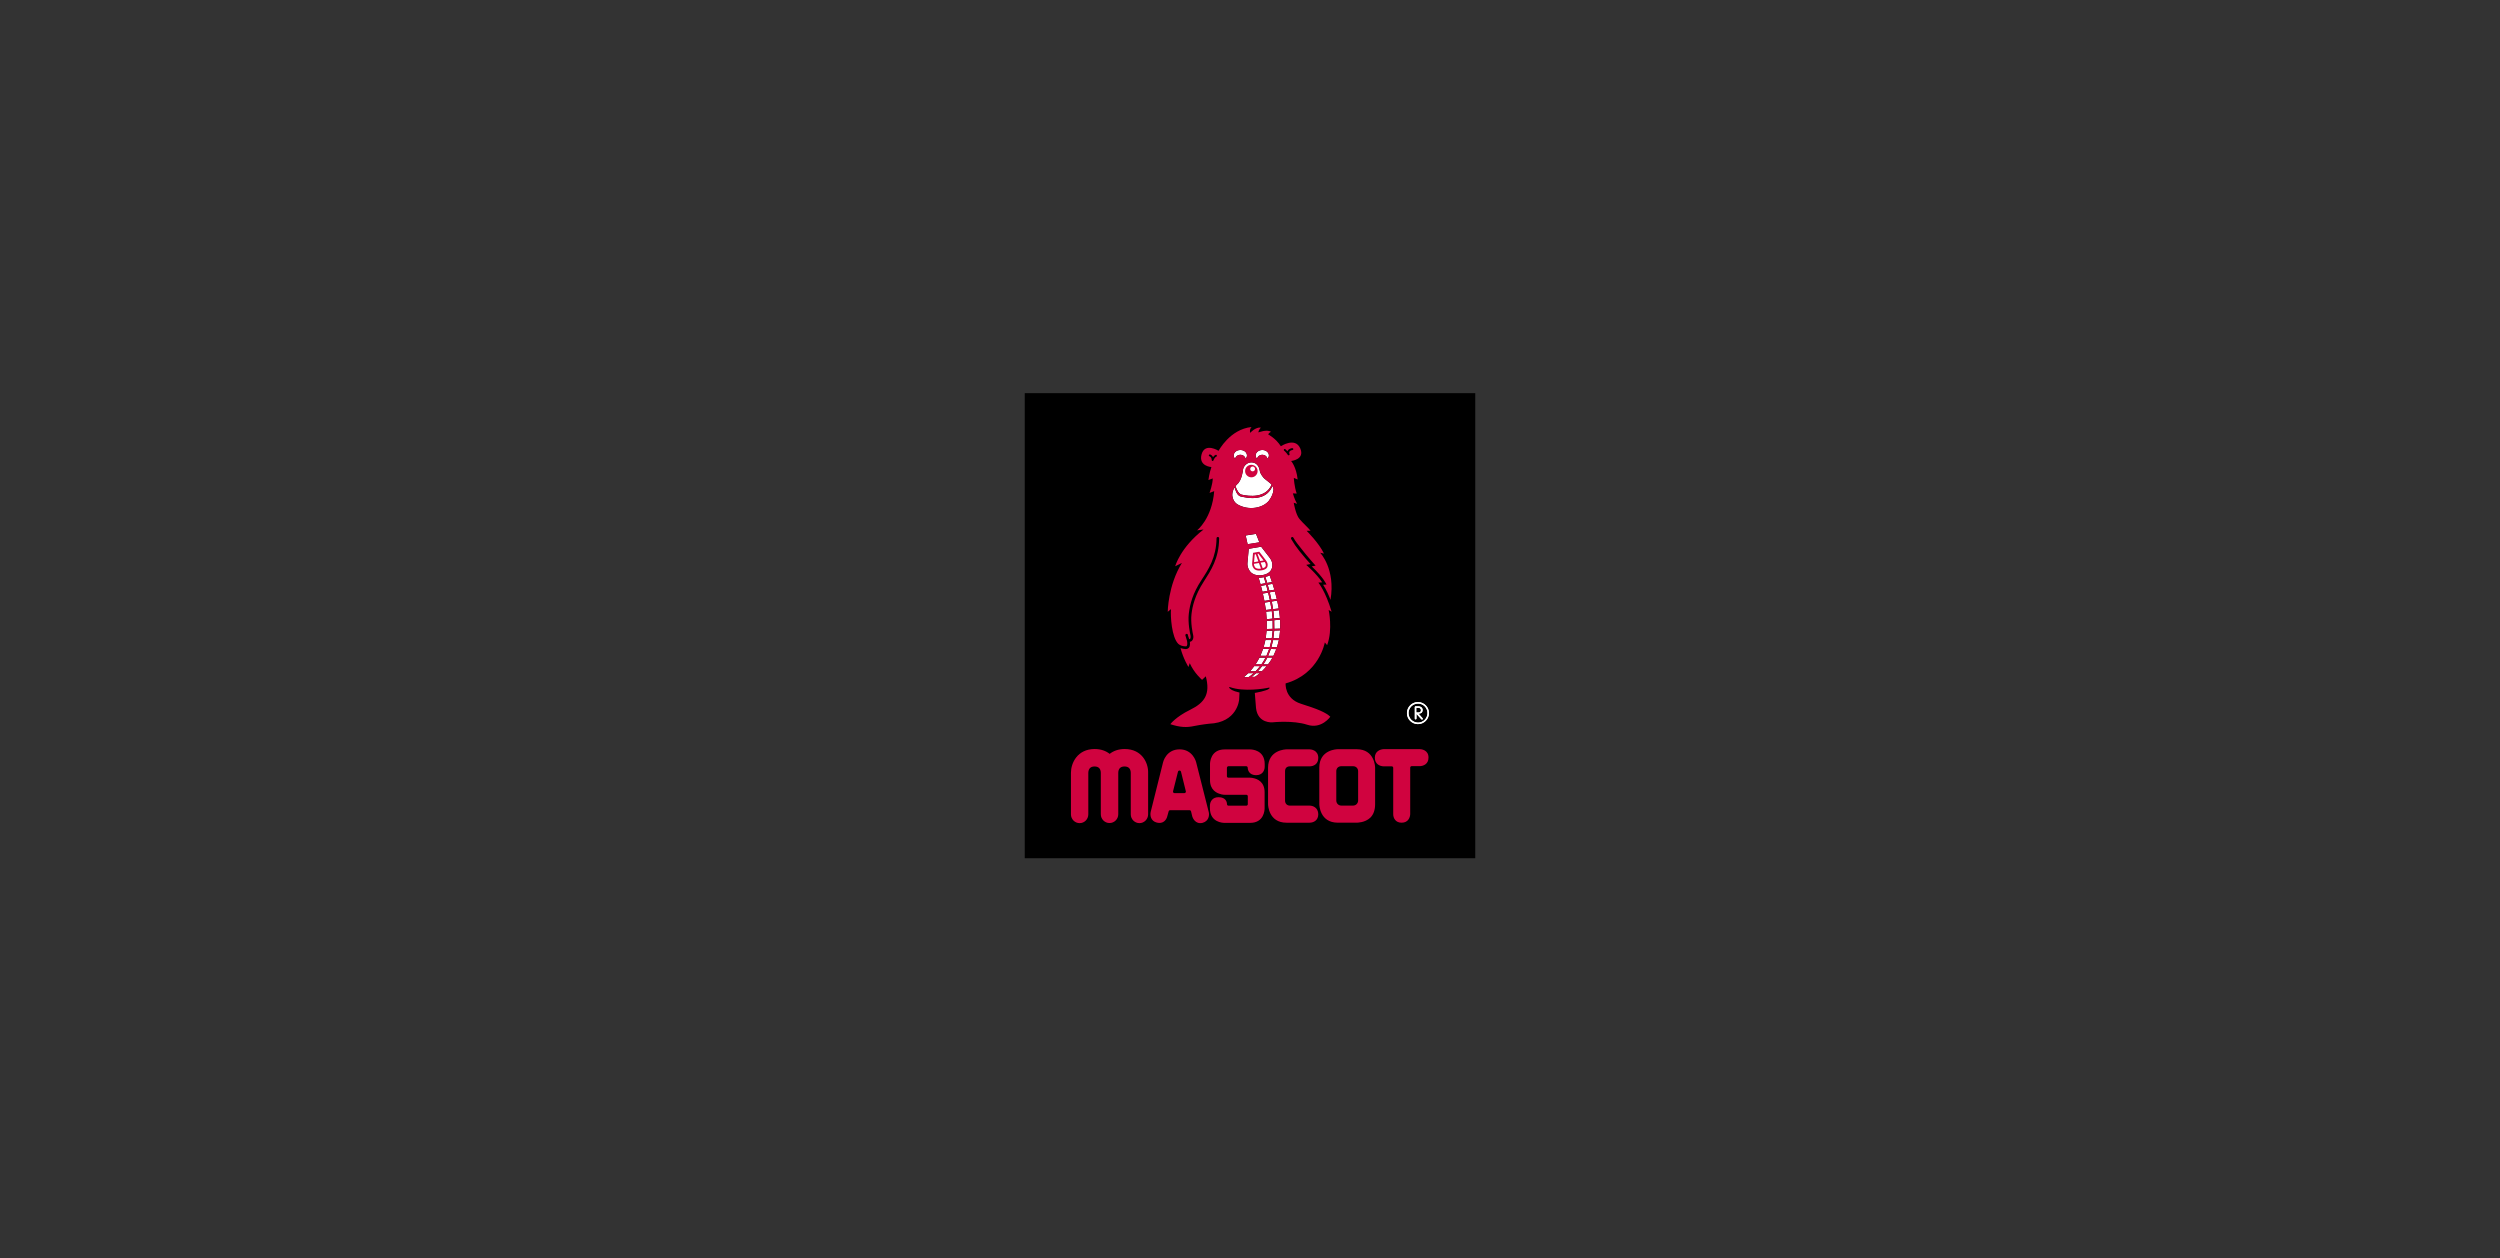 <svg width="300" height="151" viewBox="0 0 300 151" fill="none" xmlns="http://www.w3.org/2000/svg">
<rect x="0" y="0" width="300" height="151" fill="#333333" stroke="none"/>
<path d="M177.031 47.18H122.969V102.989H177.031V47.18Z" fill="black"/>
<mask id="mask0_8556_10225" style="mask-type:luminance" maskUnits="userSpaceOnUse" x="122" y="47" width="56" height="57">
<path d="M177.031 47.18H122.969V103.18H177.031V47.18Z" fill="white"/>
</mask>
<g mask="url(#mask0_8556_10225)">
<path d="M150.677 54.65C150.677 54.784 150.722 54.918 150.823 55.019L150.857 55.053L150.868 55.008C150.913 54.762 151.17 54.571 151.473 54.571C151.775 54.571 152.033 54.762 152.077 55.008L152.089 55.053L152.122 55.019C152.212 54.907 152.268 54.784 152.268 54.65C152.268 54.291 151.909 54 151.484 54C151.036 54 150.677 54.291 150.677 54.65Z" fill="white"/>
</g>
<mask id="mask1_8556_10225" style="mask-type:luminance" maskUnits="userSpaceOnUse" x="122" y="47" width="56" height="57">
<path d="M177.031 47.18H122.969V103.18H177.031V47.18Z" fill="white"/>
</mask>
<g mask="url(#mask1_8556_10225)">
<path d="M149.166 56.327C149.166 56.383 149.031 57.682 148.426 58.142L148.258 58.332C148.438 58.914 148.718 59.295 149.009 59.362H149.02C149.86 59.553 151.865 59.822 152.593 58.164L152.503 58.063L152.458 58.018C152.313 57.895 152.044 57.671 151.887 57.559C151.798 57.492 151.742 57.447 151.697 57.402C151.652 57.358 151.226 56.91 151.159 56.45C151.137 56.305 151.002 55.554 150.252 55.487C149.625 55.442 149.222 55.958 149.166 56.327Z" fill="white"/>
</g>
<mask id="mask2_8556_10225" style="mask-type:luminance" maskUnits="userSpaceOnUse" x="122" y="47" width="56" height="57">
<path d="M177.031 47.18H122.969V103.18H177.031V47.18Z" fill="white"/>
</mask>
<g mask="url(#mask2_8556_10225)">
<path d="M148.046 54.65C148.046 54.784 148.09 54.918 148.191 55.019L148.225 55.053L148.236 55.008C148.281 54.762 148.538 54.571 148.841 54.571C149.143 54.571 149.401 54.762 149.446 55.008L149.457 55.053L149.49 55.019C149.591 54.907 149.636 54.784 149.636 54.65C149.636 54.291 149.289 54 148.852 54C148.393 54 148.046 54.291 148.046 54.65Z" fill="white"/>
</g>
<mask id="mask3_8556_10225" style="mask-type:luminance" maskUnits="userSpaceOnUse" x="122" y="47" width="56" height="57">
<path d="M177.031 47.18H122.969V103.18H177.031V47.18Z" fill="white"/>
</mask>
<g mask="url(#mask3_8556_10225)">
<path d="M152.817 58.749V58.682C152.806 58.581 152.761 58.447 152.694 58.312C152.156 59.612 150.902 60.048 148.964 59.6H148.953C148.572 59.511 148.359 59.22 148.146 58.48C147.978 58.761 147.878 59.085 147.878 59.365V59.421C147.878 59.544 147.945 60.194 148.505 60.53C149.894 61.325 151.574 60.944 152.268 60.093C152.604 59.645 152.817 59.13 152.817 58.749Z" fill="white"/>
</g>
<mask id="mask4_8556_10225" style="mask-type:luminance" maskUnits="userSpaceOnUse" x="122" y="47" width="56" height="57">
<path d="M177.031 47.18H122.969V103.18H177.031V47.18Z" fill="white"/>
</mask>
<g mask="url(#mask4_8556_10225)">
<path d="M151.036 69.333L151.26 70.094L151.876 69.982L151.663 69.266C151.439 69.31 151.226 69.333 151.036 69.333Z" fill="white"/>
</g>
<mask id="mask5_8556_10225" style="mask-type:luminance" maskUnits="userSpaceOnUse" x="122" y="47" width="56" height="57">
<path d="M177.031 47.18H122.969V103.18H177.031V47.18Z" fill="white"/>
</mask>
<g mask="url(#mask5_8556_10225)">
<path d="M151.842 69.23L152.066 69.946L152.637 69.846L152.357 69.039C152.223 69.118 152.044 69.185 151.842 69.23Z" fill="white"/>
</g>
<mask id="mask6_8556_10225" style="mask-type:luminance" maskUnits="userSpaceOnUse" x="122" y="47" width="56" height="57">
<path d="M177.031 47.18H122.969V103.18H177.031V47.18Z" fill="white"/>
</mask>
<g mask="url(#mask6_8556_10225)">
<path d="M151.316 70.307L151.495 71.013L152.122 70.901L151.932 70.195L151.316 70.307Z" fill="white"/>
</g>
<mask id="mask7_8556_10225" style="mask-type:luminance" maskUnits="userSpaceOnUse" x="122" y="47" width="56" height="57">
<path d="M177.031 47.18H122.969V103.18H177.031V47.18Z" fill="white"/>
</mask>
<g mask="url(#mask7_8556_10225)">
<path d="M152.122 70.163L152.324 70.869L152.929 70.768L152.705 70.062L152.122 70.163Z" fill="white"/>
</g>
<mask id="mask8_8556_10225" style="mask-type:luminance" maskUnits="userSpaceOnUse" x="122" y="47" width="56" height="57">
<path d="M177.031 47.18H122.969V103.18H177.031V47.18Z" fill="white"/>
</mask>
<g mask="url(#mask8_8556_10225)">
<path d="M151.54 71.229L151.73 72.103L152.38 72.002L152.178 71.117L151.54 71.229Z" fill="white"/>
</g>
<mask id="mask9_8556_10225" style="mask-type:luminance" maskUnits="userSpaceOnUse" x="122" y="47" width="56" height="57">
<path d="M177.031 47.18H122.969V103.18H177.031V47.18Z" fill="white"/>
</mask>
<g mask="url(#mask9_8556_10225)">
<path d="M152.369 71.077L152.57 71.973L153.22 71.873L152.985 70.977L152.369 71.077Z" fill="white"/>
</g>
<mask id="mask10_8556_10225" style="mask-type:luminance" maskUnits="userSpaceOnUse" x="122" y="47" width="56" height="57">
<path d="M177.031 47.18H122.969V103.18H177.031V47.18Z" fill="white"/>
</mask>
<g mask="url(#mask10_8556_10225)">
<path d="M151.764 72.312L151.91 73.197L152.582 73.118L152.425 72.211L151.764 72.312Z" fill="white"/>
</g>
<mask id="mask11_8556_10225" style="mask-type:luminance" maskUnits="userSpaceOnUse" x="122" y="47" width="56" height="57">
<path d="M177.031 47.18H122.969V103.18H177.031V47.18Z" fill="white"/>
</mask>
<g mask="url(#mask11_8556_10225)">
<path d="M152.615 72.179L152.772 73.097L153.455 73.019L153.265 72.078L152.615 72.179Z" fill="white"/>
</g>
<mask id="mask12_8556_10225" style="mask-type:luminance" maskUnits="userSpaceOnUse" x="122" y="47" width="56" height="57">
<path d="M177.031 47.18H122.969V103.18H177.031V47.18Z" fill="white"/>
</mask>
<g mask="url(#mask12_8556_10225)">
<path d="M151.932 73.406L151.999 74.302L152.705 74.235L152.615 73.328L151.932 73.406Z" fill="white"/>
</g>
<mask id="mask13_8556_10225" style="mask-type:luminance" maskUnits="userSpaceOnUse" x="122" y="47" width="56" height="57">
<path d="M177.031 47.18H122.969V103.18H177.031V47.18Z" fill="white"/>
</mask>
<g mask="url(#mask13_8556_10225)">
<path d="M152.806 73.305L152.895 74.212L153.59 74.145L153.489 73.227L152.806 73.305Z" fill="white"/>
</g>
<mask id="mask14_8556_10225" style="mask-type:luminance" maskUnits="userSpaceOnUse" x="122" y="47" width="56" height="57">
<path d="M177.031 47.18H122.969V103.18H177.031V47.18Z" fill="white"/>
</mask>
<g mask="url(#mask14_8556_10225)">
<path d="M152.01 74.52L151.999 75.484L152.727 75.461L152.716 74.453L152.01 74.52Z" fill="white"/>
</g>
<mask id="mask15_8556_10225" style="mask-type:luminance" maskUnits="userSpaceOnUse" x="122" y="47" width="56" height="57">
<path d="M177.031 47.18H122.969V103.18H177.031V47.18Z" fill="white"/>
</mask>
<g mask="url(#mask15_8556_10225)">
<path d="M152.906 74.427L152.918 75.457L153.623 75.435L153.612 74.359L152.906 74.427Z" fill="white"/>
</g>
<mask id="mask16_8556_10225" style="mask-type:luminance" maskUnits="userSpaceOnUse" x="122" y="47" width="56" height="57">
<path d="M177.031 47.18H122.969V103.18H177.031V47.18Z" fill="white"/>
</mask>
<g mask="url(#mask16_8556_10225)">
<path d="M151.988 75.71L151.887 76.595H152.615L152.716 75.688L151.988 75.71Z" fill="white"/>
</g>
<mask id="mask17_8556_10225" style="mask-type:luminance" maskUnits="userSpaceOnUse" x="122" y="47" width="56" height="57">
<path d="M177.031 47.18H122.969V103.18H177.031V47.18Z" fill="white"/>
</mask>
<g mask="url(#mask17_8556_10225)">
<path d="M152.906 75.671L152.806 76.589L153.511 76.6L153.612 75.648L152.906 75.671Z" fill="white"/>
</g>
<mask id="mask18_8556_10225" style="mask-type:luminance" maskUnits="userSpaceOnUse" x="122" y="47" width="56" height="57">
<path d="M177.031 47.18H122.969V103.18H177.031V47.18Z" fill="white"/>
</mask>
<g mask="url(#mask18_8556_10225)">
<path d="M151.641 77.645L152.369 77.656L152.582 76.805H151.854L151.641 77.645Z" fill="white"/>
</g>
<mask id="mask19_8556_10225" style="mask-type:luminance" maskUnits="userSpaceOnUse" x="122" y="47" width="56" height="57">
<path d="M177.031 47.18H122.969V103.18H177.031V47.18Z" fill="white"/>
</mask>
<g mask="url(#mask19_8556_10225)">
<path d="M152.57 77.653L153.242 77.675L153.466 76.812H152.772L152.57 77.653Z" fill="white"/>
</g>
<mask id="mask20_8556_10225" style="mask-type:luminance" maskUnits="userSpaceOnUse" x="122" y="47" width="56" height="57">
<path d="M177.031 47.18H122.969V103.18H177.031V47.18Z" fill="white"/>
</mask>
<g mask="url(#mask20_8556_10225)">
<path d="M151.574 77.859L151.249 78.699H151.977L152.302 77.871L151.574 77.859Z" fill="white"/>
</g>
<mask id="mask21_8556_10225" style="mask-type:luminance" maskUnits="userSpaceOnUse" x="122" y="47" width="56" height="57">
<path d="M177.031 47.18H122.969V103.18H177.031V47.18Z" fill="white"/>
</mask>
<g mask="url(#mask21_8556_10225)">
<path d="M152.503 77.875L152.178 78.693H152.817L153.164 77.897L152.503 77.875Z" fill="white"/>
</g>
<mask id="mask22_8556_10225" style="mask-type:luminance" maskUnits="userSpaceOnUse" x="122" y="47" width="56" height="57">
<path d="M177.031 47.18H122.969V103.18H177.031V47.18Z" fill="white"/>
</mask>
<g mask="url(#mask22_8556_10225)">
<path d="M150.666 79.717C150.745 79.717 151.372 79.728 151.372 79.728C151.551 79.471 151.719 79.202 151.865 78.922H151.137C150.991 79.191 150.834 79.46 150.666 79.717Z" fill="white"/>
</g>
<mask id="mask23_8556_10225" style="mask-type:luminance" maskUnits="userSpaceOnUse" x="122" y="47" width="56" height="57">
<path d="M177.031 47.18H122.969V103.18H177.031V47.18Z" fill="white"/>
</mask>
<g mask="url(#mask23_8556_10225)">
<path d="M151.607 79.724C151.674 79.724 152.167 79.724 152.167 79.724C152.358 79.466 152.548 79.197 152.705 78.906C152.638 78.906 152.089 78.906 152.089 78.906C151.943 79.197 151.775 79.466 151.607 79.724Z" fill="white"/>
</g>
<mask id="mask24_8556_10225" style="mask-type:luminance" maskUnits="userSpaceOnUse" x="122" y="47" width="56" height="57">
<path d="M177.031 47.18H122.969V103.18H177.031V47.18Z" fill="white"/>
</mask>
<g mask="url(#mask24_8556_10225)">
<path d="M150.006 80.557C150.095 80.557 150.666 80.557 150.666 80.557C150.857 80.367 151.036 80.154 151.204 79.941C151.126 79.941 150.532 79.93 150.51 79.93C150.353 80.154 150.174 80.367 150.006 80.557Z" fill="white"/>
</g>
<mask id="mask25_8556_10225" style="mask-type:luminance" maskUnits="userSpaceOnUse" x="122" y="47" width="56" height="57">
<path d="M177.031 47.18H122.969V103.18H177.031V47.18Z" fill="white"/>
</mask>
<g mask="url(#mask25_8556_10225)">
<path d="M150.935 80.553C151.014 80.553 151.428 80.553 151.428 80.553C151.63 80.363 151.82 80.15 151.999 79.938C151.921 79.938 151.473 79.938 151.45 79.938C151.294 80.15 151.126 80.363 150.935 80.553Z" fill="white"/>
</g>
<mask id="mask26_8556_10225" style="mask-type:luminance" maskUnits="userSpaceOnUse" x="122" y="47" width="56" height="57">
<path d="M177.031 47.18H122.969V103.18H177.031V47.18Z" fill="white"/>
</mask>
<g mask="url(#mask26_8556_10225)">
<path d="M149.244 81.263C149.356 81.263 149.849 81.24 149.849 81.24C149.927 81.196 150.151 81.039 150.442 80.781C150.353 80.781 149.815 80.781 149.793 80.781C149.557 81.005 149.367 81.162 149.244 81.263Z" fill="white"/>
</g>
<mask id="mask27_8556_10225" style="mask-type:luminance" maskUnits="userSpaceOnUse" x="122" y="47" width="56" height="57">
<path d="M177.031 47.18H122.969V103.18H177.031V47.18Z" fill="white"/>
</mask>
<g mask="url(#mask27_8556_10225)">
<path d="M150.207 81.229C150.308 81.229 150.61 81.218 150.61 81.218C150.666 81.173 150.89 81.028 151.193 80.781C151.103 80.781 150.734 80.781 150.734 80.781C150.554 80.949 150.375 81.095 150.207 81.229Z" fill="white"/>
</g>
<mask id="mask28_8556_10225" style="mask-type:luminance" maskUnits="userSpaceOnUse" x="122" y="47" width="56" height="57">
<path d="M177.031 47.18H122.969V103.18H177.031V47.18Z" fill="white"/>
</mask>
<g mask="url(#mask28_8556_10225)">
<path d="M150.722 64.062L149.479 64.264L149.714 65.306L151.126 65.082L150.722 64.062Z" fill="white"/>
</g>
<mask id="mask29_8556_10225" style="mask-type:luminance" maskUnits="userSpaceOnUse" x="122" y="47" width="56" height="57">
<path d="M177.031 47.18H122.969V103.18H177.031V47.18Z" fill="white"/>
</mask>
<g mask="url(#mask29_8556_10225)">
<path d="M149.849 65.859L149.692 67.584C149.658 67.976 149.86 68.547 150.274 68.816C150.599 69.029 151.036 69.096 151.54 69.006C152.537 68.816 152.682 68.178 152.682 67.819C152.682 67.494 152.582 67.214 152.358 66.923L151.338 65.602L149.849 65.859Z" fill="white"/>
</g>
<mask id="mask30_8556_10225" style="mask-type:luminance" maskUnits="userSpaceOnUse" x="122" y="47" width="56" height="57">
<path d="M177.031 47.18H122.969V103.18H177.031V47.18Z" fill="white"/>
</mask>
<g mask="url(#mask30_8556_10225)">
<path d="M169.964 84.937H170.222C170.401 84.937 170.513 85.06 170.513 85.206C170.513 85.407 170.423 85.497 170.222 85.497H169.953V84.937H169.964ZM169.964 85.654L170.558 86.303C170.58 86.326 170.602 86.348 170.647 86.348C170.692 86.348 170.737 86.315 170.737 86.27C170.737 86.236 170.726 86.214 170.703 86.18L170.21 85.631H170.289C170.524 85.62 170.714 85.508 170.714 85.183C170.714 84.926 170.479 84.758 170.233 84.758H169.874C169.807 84.758 169.774 84.803 169.774 84.859V86.225C169.774 86.292 169.807 86.326 169.874 86.326C169.93 86.326 169.975 86.281 169.975 86.225V85.654H169.964Z" fill="white"/>
</g>
<mask id="mask31_8556_10225" style="mask-type:luminance" maskUnits="userSpaceOnUse" x="122" y="47" width="56" height="57">
<path d="M177.031 47.18H122.969V103.18H177.031V47.18Z" fill="white"/>
</mask>
<g mask="url(#mask31_8556_10225)">
<path d="M168.833 85.572C168.833 86.3 169.426 86.893 170.154 86.893C170.882 86.893 171.476 86.3 171.476 85.572C171.476 84.844 170.882 84.25 170.154 84.25C169.426 84.25 168.833 84.844 168.833 85.572ZM169.023 85.572C169.023 84.944 169.527 84.429 170.166 84.429C170.793 84.429 171.297 84.933 171.297 85.572C171.297 86.199 170.793 86.714 170.166 86.714C169.527 86.703 169.023 86.199 169.023 85.572Z" fill="white"/>
</g>
<mask id="mask32_8556_10225" style="mask-type:luminance" maskUnits="userSpaceOnUse" x="122" y="47" width="56" height="57">
<path d="M177.031 47.18H122.969V103.18H177.031V47.18Z" fill="white"/>
</mask>
<g mask="url(#mask32_8556_10225)">
<path d="M169.964 84.937H170.222C170.401 84.937 170.513 85.06 170.513 85.206C170.513 85.407 170.423 85.497 170.222 85.497H169.953V84.937H169.964ZM169.964 85.654L170.558 86.303C170.58 86.326 170.602 86.348 170.647 86.348C170.692 86.348 170.737 86.315 170.737 86.27C170.737 86.236 170.726 86.214 170.703 86.18L170.21 85.631H170.289C170.524 85.62 170.714 85.508 170.714 85.183C170.714 84.926 170.479 84.758 170.233 84.758H169.874C169.807 84.758 169.774 84.803 169.774 84.859V86.225C169.774 86.292 169.807 86.326 169.874 86.326C169.93 86.326 169.975 86.281 169.975 86.225V85.654H169.964Z" fill="white"/>
</g>
<mask id="mask33_8556_10225" style="mask-type:luminance" maskUnits="userSpaceOnUse" x="122" y="47" width="56" height="57">
<path d="M177.031 47.18H122.969V103.18H177.031V47.18Z" fill="white"/>
</mask>
<g mask="url(#mask33_8556_10225)">
<path d="M168.833 85.572C168.833 86.3 169.426 86.893 170.154 86.893C170.882 86.893 171.476 86.3 171.476 85.572C171.476 84.844 170.882 84.25 170.154 84.25C169.426 84.25 168.833 84.844 168.833 85.572ZM169.023 85.572C169.023 84.944 169.527 84.429 170.166 84.429C170.793 84.429 171.297 84.933 171.297 85.572C171.297 86.199 170.793 86.714 170.166 86.714C169.527 86.703 169.023 86.199 169.023 85.572Z" fill="white"/>
</g>
<mask id="mask34_8556_10225" style="mask-type:luminance" maskUnits="userSpaceOnUse" x="122" y="47" width="56" height="57">
<path d="M177.031 47.18H122.969V103.18H177.031V47.18Z" fill="white"/>
</mask>
<g mask="url(#mask34_8556_10225)">
<path d="M170.401 89.898H166.022C165.63 89.921 164.98 90.145 164.98 90.929C164.98 91.713 165.618 91.948 166.01 91.959H167.007C167.108 91.959 167.186 92.038 167.186 92.138V97.694C167.186 98.164 167.455 98.724 168.194 98.724C168.99 98.724 169.214 98.086 169.225 97.694V92.116C169.225 92.015 169.303 91.937 169.404 91.937H170.39C170.77 91.926 171.42 91.713 171.42 90.918C171.431 89.966 170.513 89.898 170.401 89.898Z" fill="#D0033F"/>
</g>
<mask id="mask35_8556_10225" style="mask-type:luminance" maskUnits="userSpaceOnUse" x="122" y="47" width="56" height="57">
<path d="M177.031 47.18H122.969V103.18H177.031V47.18Z" fill="white"/>
</mask>
<g mask="url(#mask35_8556_10225)">
<path d="M145.055 97.471L143.543 91.49C143.532 91.423 143.14 89.922 141.55 89.922C139.948 89.922 139.578 91.423 139.567 91.479L138.078 97.448C137.999 97.829 138.066 98.523 138.828 98.714C139.556 98.893 139.959 98.423 140.071 97.963L140.239 97.359C140.262 97.28 140.329 97.224 140.418 97.224H142.748C142.826 97.224 142.905 97.28 142.927 97.37L143.073 97.975C143.106 98.087 143.409 98.972 144.327 98.736C145.066 98.523 145.134 97.84 145.055 97.471ZM142.266 95.108C142.233 95.152 142.177 95.175 142.121 95.175H140.945C140.889 95.175 140.833 95.152 140.799 95.108C140.766 95.063 140.754 95.007 140.766 94.951L141.359 92.599C141.382 92.52 141.449 92.464 141.538 92.464C141.617 92.464 141.695 92.52 141.718 92.599L142.3 94.951C142.322 95.007 142.3 95.063 142.266 95.108Z" fill="#D0033F"/>
</g>
<mask id="mask36_8556_10225" style="mask-type:luminance" maskUnits="userSpaceOnUse" x="122" y="47" width="56" height="57">
<path d="M177.031 47.18H122.969V103.18H177.031V47.18Z" fill="white"/>
</mask>
<g mask="url(#mask36_8556_10225)">
<path d="M162.796 89.906H160.534C160.444 89.906 158.316 89.94 158.316 92.124V96.503C158.316 96.593 158.372 98.721 160.534 98.721H162.807C162.841 98.721 163.793 98.732 164.431 98.127C164.823 97.746 165.014 97.197 165.014 96.503V92.124C165.014 92.034 164.969 89.906 162.796 89.906ZM162.975 92.538V96.055C162.975 96.402 162.706 96.671 162.37 96.671H160.959C160.612 96.671 160.354 96.402 160.354 96.055V92.538C160.354 92.191 160.601 91.945 160.959 91.945H162.37C162.718 91.945 162.975 92.202 162.975 92.538Z" fill="#D0033F"/>
</g>
<mask id="mask37_8556_10225" style="mask-type:luminance" maskUnits="userSpaceOnUse" x="122" y="47" width="56" height="57">
<path d="M177.031 47.18H122.969V103.18H177.031V47.18Z" fill="white"/>
</mask>
<g mask="url(#mask37_8556_10225)">
<path d="M147.418 91.946H149.546C149.647 91.946 149.726 92.024 149.726 92.125C149.726 92.237 149.77 92.831 150.42 92.987H150.442C150.532 93.01 150.633 93.021 150.734 93.021C151.484 93.021 151.764 92.472 151.764 92.002V91.677C151.764 89.986 150.196 89.93 150.028 89.93H146.959C145.257 89.93 145.201 91.509 145.201 91.688V93.615C145.201 94.824 146.03 95.194 146.522 95.306C146.534 95.306 146.545 95.317 146.545 95.317L146.578 95.328C146.78 95.373 146.926 95.373 146.959 95.373H149.558C149.658 95.373 149.737 95.451 149.737 95.552V96.504C149.737 96.605 149.658 96.683 149.558 96.683H147.418C147.318 96.683 147.239 96.605 147.239 96.504C147.239 96.392 147.206 95.843 146.556 95.698L146.489 95.686L146.22 95.664C145.481 95.664 145.201 96.202 145.19 96.661V96.986C145.19 98.688 146.746 98.744 146.926 98.744H150.017C151.697 98.744 151.753 97.187 151.753 97.008V95.07C151.753 93.816 150.89 93.469 150.375 93.368L150.33 93.357C150.162 93.323 150.039 93.323 150.017 93.323H147.407C147.306 93.323 147.228 93.245 147.228 93.144V92.147C147.239 92.024 147.318 91.946 147.418 91.946Z" fill="#D0033F"/>
</g>
<mask id="mask38_8556_10225" style="mask-type:luminance" maskUnits="userSpaceOnUse" x="122" y="47" width="56" height="57">
<path d="M177.031 47.18H122.969V103.18H177.031V47.18Z" fill="white"/>
</mask>
<g mask="url(#mask38_8556_10225)">
<path d="M157.162 96.675H154.799C154.441 96.675 154.206 96.429 154.206 96.071V92.554C154.206 92.173 154.418 91.96 154.799 91.96H157.162C157.633 91.96 158.193 91.692 158.193 90.952C158.193 89.978 157.263 89.922 157.162 89.922H154.385C154.295 89.922 152.167 89.967 152.167 92.139V96.507C152.167 96.597 152.223 98.725 154.385 98.725H157.162C157.644 98.714 158.193 98.445 158.193 97.706C158.182 96.911 157.543 96.675 157.162 96.675Z" fill="#D0033F"/>
</g>
<mask id="mask39_8556_10225" style="mask-type:luminance" maskUnits="userSpaceOnUse" x="122" y="47" width="56" height="57">
<path d="M177.031 47.18H122.969V103.18H177.031V47.18Z" fill="white"/>
</mask>
<g mask="url(#mask39_8556_10225)">
<path d="M134.964 89.883C134.191 89.883 133.598 90.118 133.161 90.465C132.724 90.118 132.13 89.883 131.358 89.883C129.274 89.883 128.513 91.585 128.513 92.728V97.723C128.513 98.305 128.983 98.776 129.554 98.776C130.137 98.776 130.596 98.305 130.596 97.723V92.739C130.618 92.235 130.865 91.977 131.346 91.977C131.828 91.977 132.086 92.235 132.097 92.739V97.712C132.097 98.294 132.567 98.764 133.138 98.764C133.721 98.764 134.191 98.294 134.191 97.712V92.739C134.202 92.235 134.46 91.977 134.942 91.977C135.423 91.977 135.681 92.235 135.692 92.739V97.723C135.692 98.305 136.162 98.776 136.734 98.776C137.305 98.776 137.775 98.305 137.775 97.723V92.728C137.809 91.574 137.047 89.883 134.964 89.883Z" fill="#D0033F"/>
</g>
<mask id="mask40_8556_10225" style="mask-type:luminance" maskUnits="userSpaceOnUse" x="122" y="47" width="56" height="57">
<path d="M177.031 47.18H122.969V103.18H177.031V47.18Z" fill="white"/>
</mask>
<g mask="url(#mask40_8556_10225)">
<path d="M150.162 55.778C150.577 55.778 150.913 56.114 150.913 56.529C150.913 56.943 150.577 57.279 150.162 57.279C149.748 57.279 149.412 56.943 149.412 56.529C149.412 56.114 149.748 55.778 150.162 55.778ZM150.319 56.562C150.476 56.562 150.61 56.428 150.61 56.271C150.61 56.114 150.476 55.98 150.319 55.98C150.162 55.98 150.028 56.114 150.028 56.271C150.017 56.428 150.151 56.562 150.319 56.562ZM150.678 54.647C150.678 54.781 150.722 54.905 150.823 55.017L150.857 55.05L150.868 55.005C150.913 54.759 151.17 54.569 151.473 54.569C151.775 54.569 152.033 54.759 152.078 55.005L152.089 55.05L152.122 55.017C152.212 54.905 152.268 54.781 152.268 54.647C152.268 54.289 151.91 53.997 151.484 53.997C151.036 53.997 150.678 54.289 150.678 54.647ZM149.166 56.327C149.166 56.383 149.031 57.682 148.426 58.141L148.258 58.332C148.438 58.914 148.718 59.295 149.009 59.362H149.02C149.86 59.553 151.865 59.821 152.593 58.164L152.503 58.063L152.458 58.018C152.313 57.895 152.044 57.671 151.898 57.559C151.809 57.492 151.753 57.447 151.708 57.402C151.663 57.357 151.226 56.909 151.17 56.45C151.148 56.305 151.014 55.554 150.263 55.487C149.625 55.442 149.233 55.957 149.166 56.327ZM148.046 54.647C148.046 54.781 148.09 54.905 148.191 55.017L148.225 55.05L148.236 55.005C148.281 54.759 148.538 54.569 148.841 54.569C149.143 54.569 149.401 54.759 149.446 55.005L149.457 55.05L149.49 55.017C149.591 54.905 149.636 54.781 149.636 54.647C149.636 54.289 149.289 53.997 148.852 53.997C148.393 53.997 148.046 54.289 148.046 54.647ZM152.817 58.746V58.679C152.806 58.578 152.761 58.444 152.694 58.309C152.156 59.609 150.902 60.045 148.964 59.597H148.953C148.572 59.508 148.359 59.217 148.146 58.477C147.978 58.757 147.866 59.082 147.866 59.362V59.418C147.878 59.541 147.934 60.191 148.494 60.527C149.882 61.322 151.562 60.941 152.257 60.09C152.604 59.642 152.817 59.127 152.817 58.746ZM151.036 69.33L151.26 70.092L151.876 69.98L151.663 69.263C151.439 69.308 151.226 69.33 151.036 69.33ZM151.842 69.229L152.066 69.957L152.638 69.857L152.358 69.05C152.223 69.117 152.044 69.185 151.842 69.229ZM151.316 70.305L151.495 71.01L152.122 70.898L151.932 70.193L151.316 70.305ZM152.122 70.159L152.313 70.865L152.918 70.764L152.705 70.058L152.122 70.159ZM151.54 71.223L151.73 72.108L152.38 72.007L152.178 71.122L151.54 71.223ZM152.369 71.077L152.57 71.973L153.209 71.873L152.974 70.977L152.369 71.077ZM151.764 72.309L151.898 73.194L152.57 73.116L152.414 72.209L151.764 72.309ZM152.615 72.175L152.772 73.093L153.444 73.015L153.254 72.074L152.615 72.175ZM151.932 73.407L152.01 74.303L152.705 74.236L152.615 73.329L151.932 73.407ZM152.806 73.306L152.895 74.225L153.59 74.157L153.478 73.228L152.806 73.306ZM152.01 74.516L151.999 75.479L152.716 75.457L152.705 74.449L152.01 74.516ZM152.906 74.426L152.918 75.457L153.623 75.434L153.612 74.359L152.906 74.426ZM151.988 75.703L151.887 76.588H152.615L152.716 75.669L151.988 75.703ZM152.906 75.669L152.806 76.588H153.5L153.612 75.636L152.906 75.669ZM151.641 77.629L152.369 77.641L152.57 76.801L151.842 76.789L151.641 77.629ZM152.57 77.652L153.242 77.663L153.466 76.801H152.772L152.57 77.652ZM151.574 77.853L151.238 78.693H151.966L152.29 77.865L151.574 77.853ZM152.503 77.876L152.178 78.705H152.806L153.153 77.898L152.503 77.876ZM150.666 79.713C150.745 79.713 151.372 79.713 151.372 79.713C151.551 79.455 151.719 79.186 151.865 78.906H151.137C150.991 79.186 150.834 79.466 150.666 79.713ZM151.607 79.724C151.674 79.724 152.167 79.724 152.167 79.724C152.358 79.466 152.548 79.197 152.705 78.906C152.638 78.906 152.089 78.906 152.089 78.906C151.943 79.197 151.775 79.466 151.607 79.724ZM150.006 80.553C150.095 80.553 150.666 80.553 150.666 80.553C150.857 80.362 151.036 80.149 151.204 79.937C151.126 79.937 150.532 79.937 150.51 79.937C150.353 80.149 150.174 80.362 150.006 80.553ZM150.935 80.553C151.014 80.553 151.417 80.553 151.417 80.553C151.618 80.362 151.809 80.149 151.988 79.937C151.91 79.937 151.462 79.937 151.439 79.937C151.294 80.149 151.114 80.362 150.935 80.553ZM149.244 81.258C149.356 81.258 149.849 81.236 149.849 81.236C149.927 81.18 150.151 81.034 150.442 80.777C150.353 80.777 149.815 80.777 149.793 80.777C149.558 81.001 149.367 81.157 149.244 81.258ZM150.196 81.225C150.297 81.225 150.599 81.213 150.599 81.213C150.655 81.169 150.879 81.023 151.182 80.777C151.092 80.777 150.722 80.777 150.722 80.777C150.554 80.945 150.375 81.09 150.196 81.225ZM150.364 66.34L150.252 67.628C150.23 67.852 150.375 68.199 150.577 68.333C150.778 68.468 151.081 68.501 151.428 68.434C151.988 68.333 152.122 68.076 152.122 67.807C152.122 67.617 152.066 67.46 151.921 67.258L151.114 66.205L150.364 66.34ZM151.898 67.807C151.898 67.908 151.898 68.087 151.529 68.188L151.282 67.516L151.764 67.437C151.854 67.572 151.898 67.684 151.898 67.807ZM150.566 66.53L150.689 66.508L151.002 67.37L150.487 67.46C150.521 67.113 150.566 66.53 150.566 66.53ZM151.63 67.258L151.215 67.325L150.902 66.463L151.002 66.441L151.63 67.258ZM150.465 67.661L151.07 67.561L151.316 68.233C151.058 68.277 150.834 68.244 150.689 68.154C150.566 68.076 150.465 67.818 150.465 67.661ZM145.055 54.636C145.044 54.681 145.089 54.748 145.145 54.759C145.167 54.77 145.402 54.837 145.402 55.207C145.402 55.263 145.447 55.308 145.492 55.319C145.548 55.33 145.604 55.297 145.615 55.241C145.615 55.241 145.75 54.871 145.962 54.793C146.097 54.737 146.018 54.535 145.884 54.58C145.772 54.625 145.671 54.703 145.582 54.837L145.559 54.871L145.548 54.837C145.458 54.647 145.302 54.557 145.201 54.535C145.122 54.524 145.078 54.557 145.055 54.636ZM155.046 53.773C154.766 53.829 154.586 53.941 154.508 54.121L154.497 54.154L154.474 54.132C154.329 53.964 154.228 53.897 154.228 53.897C154.172 53.863 154.105 53.874 154.071 53.93C154.038 53.986 154.049 54.053 154.105 54.087C154.105 54.087 154.306 54.233 154.542 54.591C154.575 54.647 154.642 54.658 154.698 54.625C154.754 54.591 154.766 54.524 154.743 54.468C154.732 54.457 154.676 54.322 154.732 54.21C154.777 54.109 154.911 54.031 155.113 53.997C155.169 53.986 155.214 53.93 155.202 53.863C155.169 53.807 155.102 53.762 155.046 53.773ZM144.159 69.633C143.14 71.189 142.793 72.477 142.658 73.631C142.524 74.762 142.826 76.106 142.86 76.252C142.905 76.465 142.849 76.655 142.793 76.689C142.77 76.7 142.726 76.7 142.703 76.689C142.681 76.633 142.67 76.588 142.647 76.532C142.614 76.42 142.569 76.308 142.546 76.185C142.535 76.095 142.446 76.05 142.367 76.061C142.289 76.084 142.233 76.162 142.244 76.241C142.266 76.375 142.434 76.823 142.446 76.913C142.513 77.293 142.468 77.562 142.322 77.562C141.975 77.562 141.639 77.484 141.404 77.271C140.598 76.498 140.441 73.922 140.519 73.093L140.127 73.418C140.127 73.418 140.15 70.271 141.83 67.549L141.023 67.953C141.023 67.953 141.628 65.713 144.428 63.54L143.644 63.641C143.644 63.641 145.436 62.263 145.705 58.937L145.145 59.149C145.145 59.149 145.537 58.074 145.526 57.413L145.01 57.604C145.01 57.604 145.1 56.809 145.369 56.047C145.369 56.047 143.823 55.957 144.182 54.546C144.574 53.045 146.231 54.098 146.231 54.098C146.231 54.098 147.586 51.5 150.196 51.242C150.196 51.242 149.916 51.455 150.017 51.948C150.017 51.948 150.655 51.22 151.316 51.309C151.316 51.309 151.014 51.578 151.014 51.892C151.014 51.892 151.999 51.489 152.514 51.813C152.514 51.813 152.246 51.97 152.178 52.127C152.178 52.127 153.097 52.597 153.702 53.549C153.702 53.549 155.404 52.418 156.02 53.785C156.636 55.151 154.934 55.319 154.934 55.319C154.934 55.319 155.561 56.025 155.718 57.537L155.258 57.346C155.258 57.346 155.314 58.421 155.606 59.228L155.146 59.205C155.146 59.205 155.303 59.844 155.65 60.46L155.247 60.325C155.247 60.325 155.482 61.759 155.942 62.285C156.39 62.812 156.994 63.338 157.263 63.685L156.793 63.697C156.793 63.697 158.282 65.164 158.876 66.429L158.417 66.329C158.417 66.329 160.287 68.266 159.66 71.985C159.481 71.503 159.178 70.797 158.775 70.17C158.854 70.17 159.178 70.148 159.178 70.148C159.178 70.148 158.91 69.409 157.409 67.964C157.498 67.941 157.868 67.874 157.868 67.874C157.868 67.874 156.838 66.732 156.177 65.869C155.818 65.41 155.46 64.985 155.202 64.514C155.158 64.436 155.057 64.413 154.99 64.458C154.945 64.492 154.889 64.593 154.934 64.671C155.258 65.22 155.516 65.601 155.93 66.127C156.434 66.765 156.983 67.381 157.263 67.684C157.151 67.706 156.748 67.785 156.748 67.785C156.748 67.785 158.014 68.882 158.663 69.879L158.204 69.913C158.204 69.913 159.066 70.943 159.794 73.407L159.436 73.194C159.436 73.194 159.962 75.513 159.257 77.417L158.977 77.092C158.977 77.092 158.327 80.877 154.273 82.009C154.273 82.009 154.127 83.823 156.11 84.45C158.103 85.077 159.1 85.492 159.638 86.007C159.638 86.007 158.585 87.53 156.871 86.97C155.158 86.41 152.705 86.679 152.705 86.679C152.705 86.679 150.935 86.858 150.722 84.965L150.577 83.151C150.577 83.151 152.033 82.905 152.302 82.636C152.38 82.557 152.335 82.49 152.279 82.513C151.719 82.647 149.222 83.039 147.609 82.457C147.474 82.412 147.486 82.479 147.519 82.546C147.598 82.669 147.866 82.916 148.74 83.106L148.695 83.969C148.695 83.969 148.494 86.724 145.078 86.847C145.078 86.847 144.148 86.948 143.274 87.127C142.39 87.317 141.606 87.284 140.441 86.903C140.441 86.903 141.057 86.041 142.815 85.178C144.574 84.316 145.257 83.285 144.697 81.157L144.249 81.583C144.249 81.583 143.286 80.765 142.77 79.578L142.614 80.037C142.614 80.037 142.009 79.085 141.662 77.775C142.143 77.898 142.423 77.965 142.658 77.741C142.826 77.562 142.804 77.226 142.782 77.013C143.028 77.002 143.297 76.689 143.174 76.185C143.14 76.039 142.849 74.751 142.983 73.665C143.095 72.746 143.386 71.436 144.439 69.812C145.313 68.445 146.276 67.012 146.298 64.593C146.298 64.503 146.231 64.436 146.142 64.436C146.052 64.436 145.985 64.503 145.985 64.593C145.951 66.911 145.022 68.311 144.159 69.633ZM150.722 64.055L149.479 64.245L149.714 65.298L151.126 65.074L150.722 64.055ZM149.849 65.858L149.692 67.583C149.658 67.975 149.86 68.546 150.274 68.815C150.599 69.028 151.036 69.095 151.54 69.005C152.537 68.815 152.682 68.177 152.682 67.818C152.682 67.493 152.582 67.213 152.358 66.922L151.338 65.601L149.849 65.858Z" fill="#D0033F"/>
</g>
</svg>
